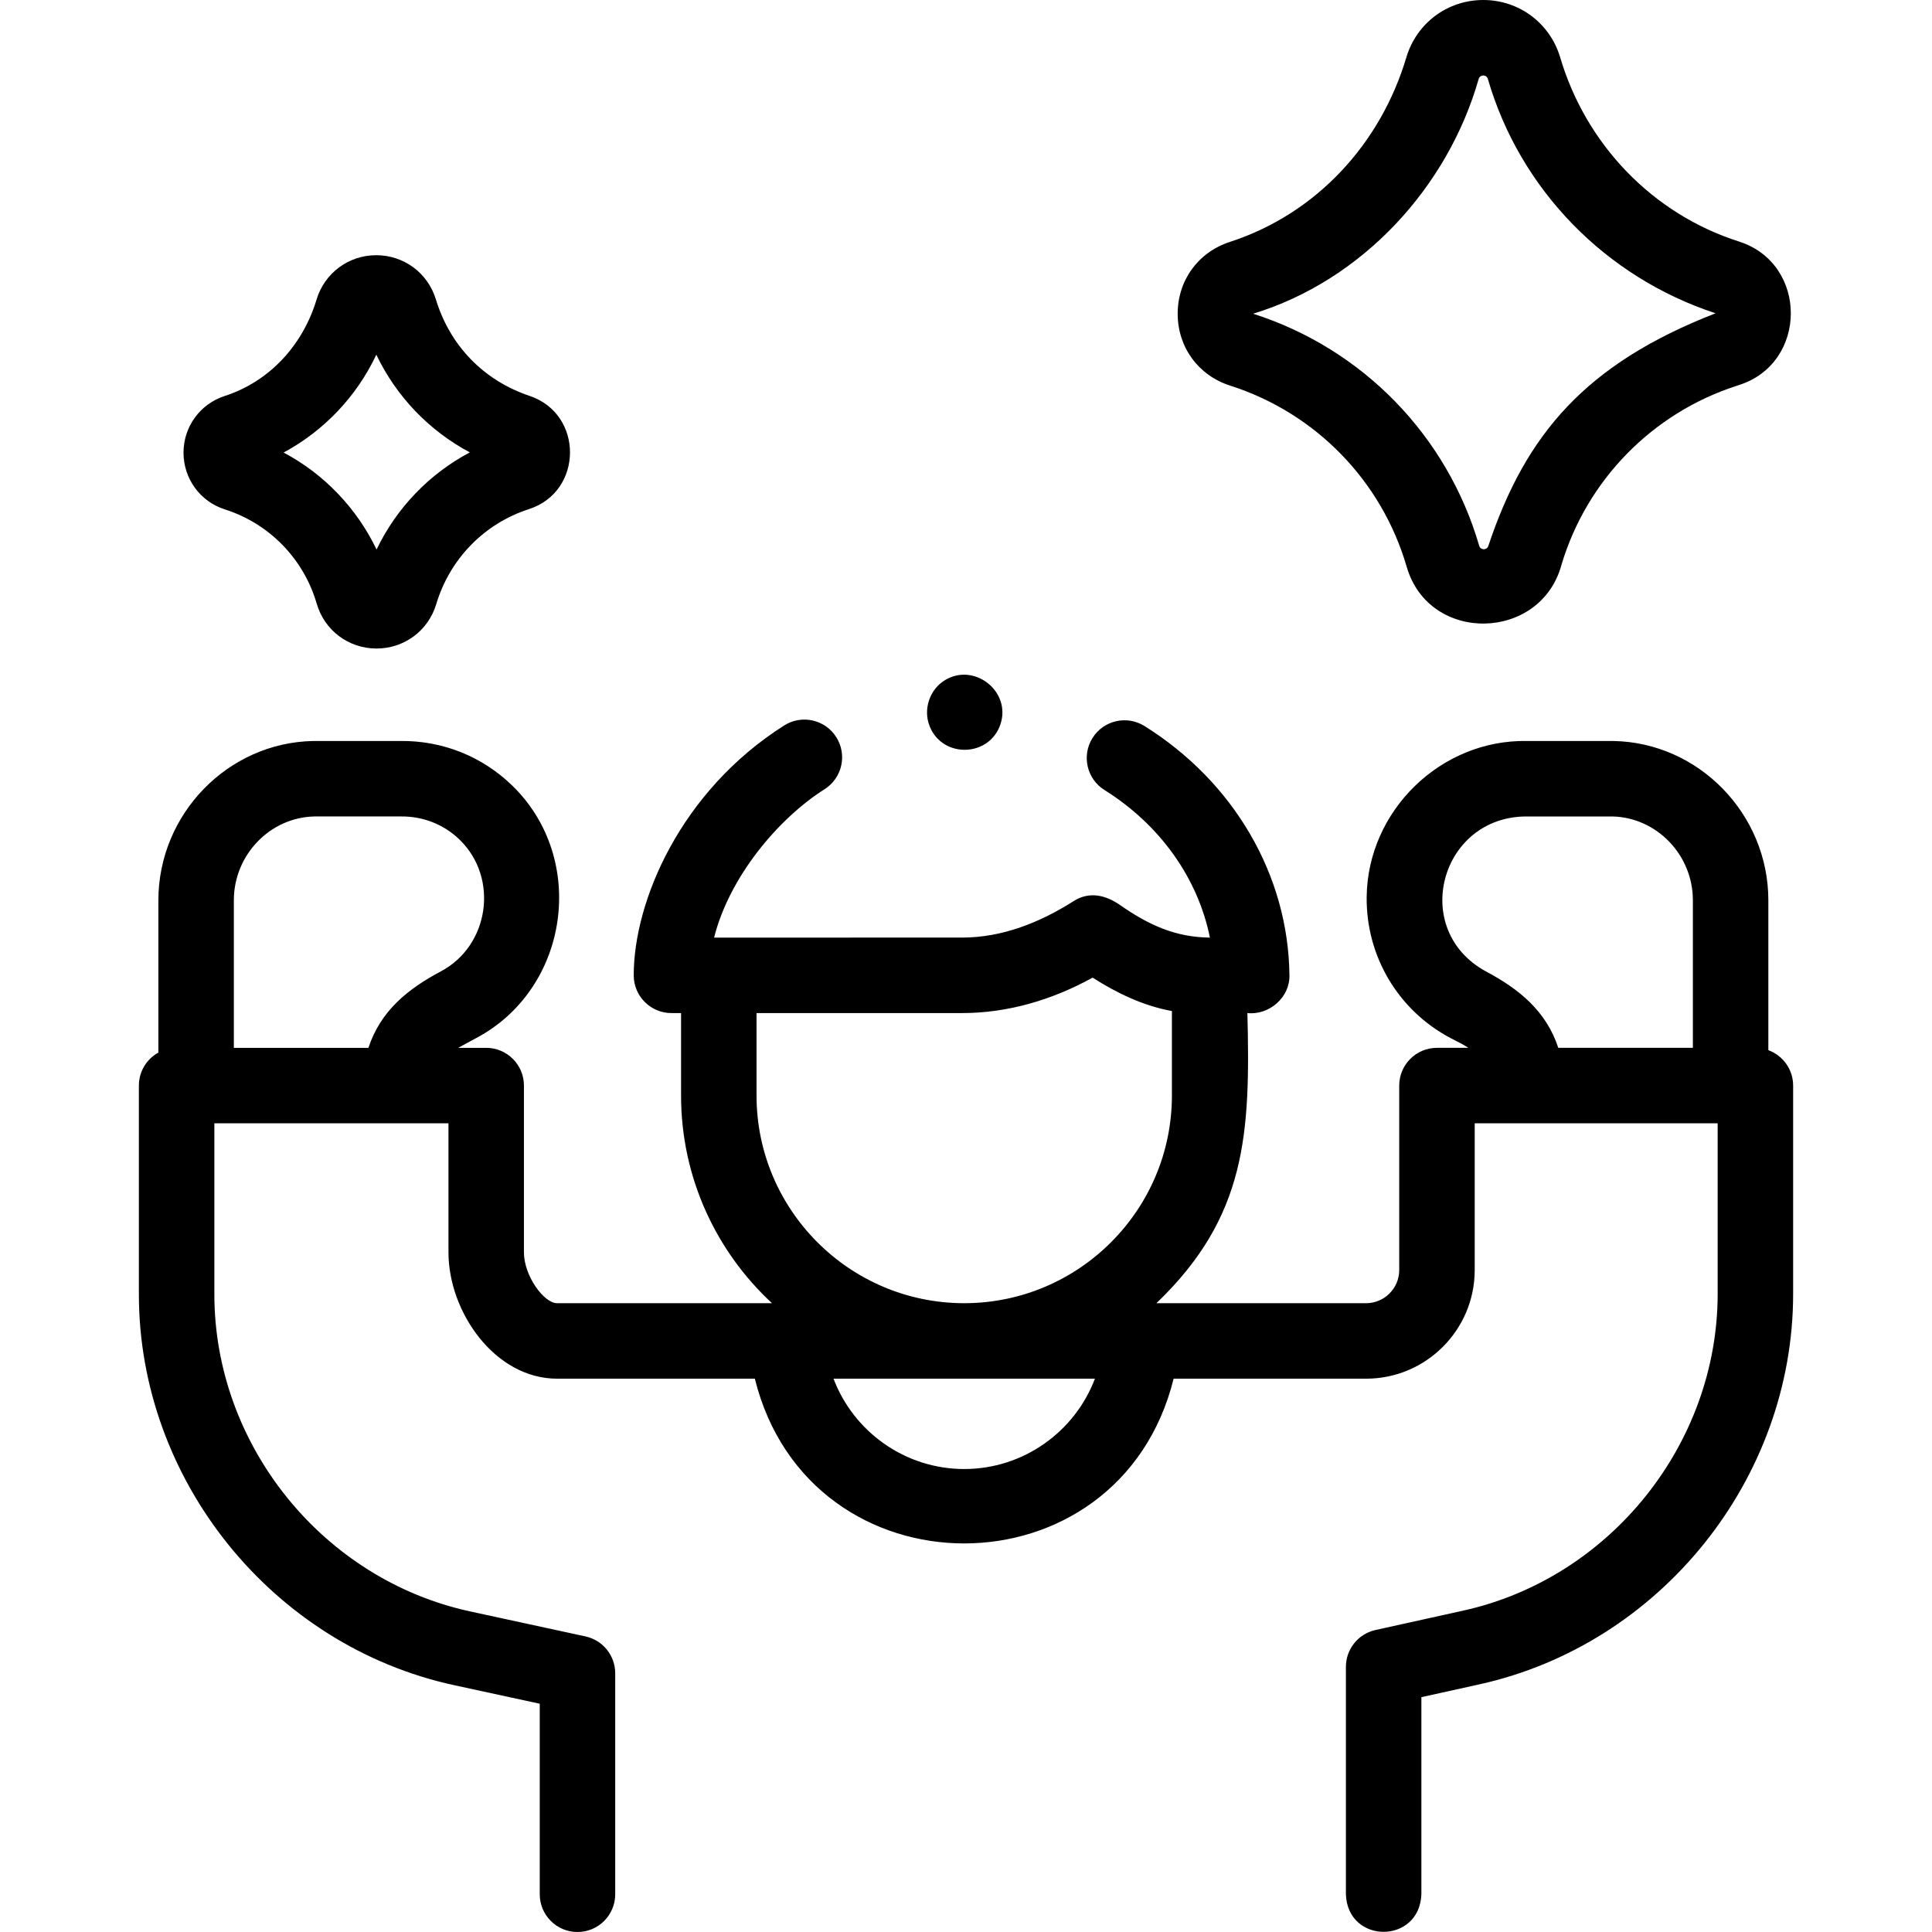 <svg id="Layer_1" enable-background="new 0 0 511.965 511.965" height="512" viewBox="0 0 511.965 511.965" width="512" xmlns="http://www.w3.org/2000/svg"><g><g><path d="m468.598 278.288v-39.803c-.047-22.812-18.452-41.711-41.027-42.127-.203-.006-22.74 0-22.948-.002-22.848-.398-42.195 18.467-42.467 41.298-.186 15.705 8.315 30.039 22.185 37.407 1.595.847 3.276 1.616 4.788 2.608h-8.346c-5.523 0-10 4.478-10 10v48.884c0 4.846-3.942 8.788-8.788 8.788h-55.555c23.905-22.934 24.928-44.982 24.106-76.885 5.811.609 11.348-4.205 11.144-10.126-.332-26.45-14.69-51.1-38.408-65.936-4.683-2.931-10.853-1.51-13.781 3.174-2.929 4.683-1.507 10.853 3.175 13.781 14.795 9.256 24.769 23.413 27.938 39.106-9.201-.09-16.259-3.367-23.815-8.626-3.744-2.613-8.11-3.704-12.263-1.062-8.917 5.669-18.89 9.684-29.593 9.684-.1.005-64.429-.009-64.521.005h-1.194c4.061-16.123 16.992-31.534 29.282-39.324 4.665-2.957 6.049-9.135 3.093-13.8-2.957-4.664-9.136-6.049-13.8-3.093-27.395 17.364-39.872 46.497-39.872 66.217 0 5.522 4.477 10 10 10h2.544v21.844c0 21.731 9.293 41.325 24.102 55.042h-56.951c-3.47 0-8.788-7.227-8.788-13.474v-44.198c0-5.522-4.477-10-10-10h-7.402c.309-.202 4.785-2.608 4.785-2.608 24.636-13.085 29.559-47.447 9.496-66.912-8.027-7.787-18.624-11.965-29.776-11.793-.184.002-22.778-.004-22.948.002-22.575.416-40.98 19.314-41.027 42.147v40.413c-3.079 1.705-5.165 4.983-5.165 8.751v55.301c0 49.274 35.404 93.153 83.538 103.587l22.687 4.918v50.489c0 5.522 4.477 10 10 10s10-4.478 10-10v-58.554c0-4.706-3.282-8.775-7.881-9.772l-30.568-6.628c-39.052-8.465-67.775-44.066-67.775-84.04v-45.301h62.038v34.198c0 15.801 12.311 33.474 28.788 33.474h52.398c14.46 58.227 96.536 58.189 110.974 0h50.998c15.874 0 28.788-12.914 28.788-28.788v-38.884h64.38v45.168c0 39.843-28.54 75.368-67.43 83.965l-23.242 5.139c-4.581 1.013-7.841 5.073-7.841 9.765v60.293c.491 13.236 19.514 13.225 20-.035v-52.228l15.4-3.404c47.934-10.598 83.113-54.379 83.113-103.494v-55.169c-.002-4.314-2.739-7.98-6.568-9.382zm-406.632-.618v-39.144c.025-11.979 9.578-21.907 21.312-22.17.184-.002 22.763.004 22.932-.002 5.858-.068 11.382 2.077 15.581 6.149 10.459 10.148 7.897 28.07-4.953 34.896-8.764 4.658-15.988 10.464-19.208 20.271zm138.509 12.63v-21.843h54.462c12.181 0 23.989-3.526 34.604-9.395 6.393 4.105 13.48 7.498 21.006 8.854v22.384c0 30.286-24.588 54.932-54.85 55.037h-.385c-30.255-.105-54.837-24.751-54.837-55.037zm55.036 98.98c-15.714 0-29.32-9.91-34.635-23.938h69.27c-5.315 14.028-18.921 23.938-34.635 23.938zm157.423-111.61c-3.218-9.8-10.446-15.616-19.209-20.271-20.236-11.069-12.023-41.061 10.814-41.043h22.747c11.735.263 21.288 10.19 21.312 22.149v39.164h-35.664z"/><path d="m59.51 134.958c.027.009.109.036.136.045 11.751 3.773 20.826 13.101 24.275 24.95 2.062 7.082 8.402 11.865 15.778 11.901 7.368.038 13.767-4.683 15.896-11.744 3.584-11.976 12.693-21.372 24.609-25.209 14.376-4.67 14.479-25.162.159-29.981-12.201-4.103-21.108-13.283-24.861-25.593-2.137-7.009-8.499-11.711-15.824-11.699-7.327.011-13.673 4.73-15.792 11.751-3.605 11.968-12.324 21.648-24.349 25.555-6.538 2.125-10.922 8.17-10.91 15.045.013 6.874 4.418 12.904 10.883 14.979zm40.213-40.969c5.27 11.05 13.982 20.146 24.779 25.888-10.764 5.713-19.44 14.74-24.718 25.743-5.268-10.996-13.909-20.001-24.631-25.701 10.732-5.783 19.359-14.872 24.57-25.93z"/><path d="m325.961 102.18.101.033c22.612 7.261 40.074 25.209 46.711 48.012 5.97 20.504 35.627 19.752 41.042-.687 6.751-22.374 24.051-40.044 46.274-47.265l.702-.228c18.25-5.778 18.385-32.016.205-37.984-23.083-7.296-40.808-25.859-47.604-49.002-2.75-9.022-10.939-15.074-20.369-15.059-9.433.014-17.601 6.091-20.326 15.121-6.809 22.942-23.841 41.528-46.797 48.987-8.412 2.733-13.838 10.215-13.823 19.06.015 8.846 5.466 16.309 13.884 19.012zm6.116-19.049c28.849-8.801 51.558-33.438 59.768-62.232.36-1.191 2.055-1.196 2.419-.006 8.534 29.418 31.309 52.606 60.349 62.122-34.374 13.39-50.311 31.979-60.211 61.632-.362 1.202-2.071 1.201-2.424-.012-8.498-29.191-30.852-52.169-59.795-61.463.029-.003-.106-.007-.106-.041z"/><path d="m246.402 192.58c3.49 8.441 15.769 8.042 18.694-.612 2.935-8.64-6.784-16.435-14.601-11.789-4.2 2.497-5.967 7.898-4.093 12.401z"/></g></g></svg>